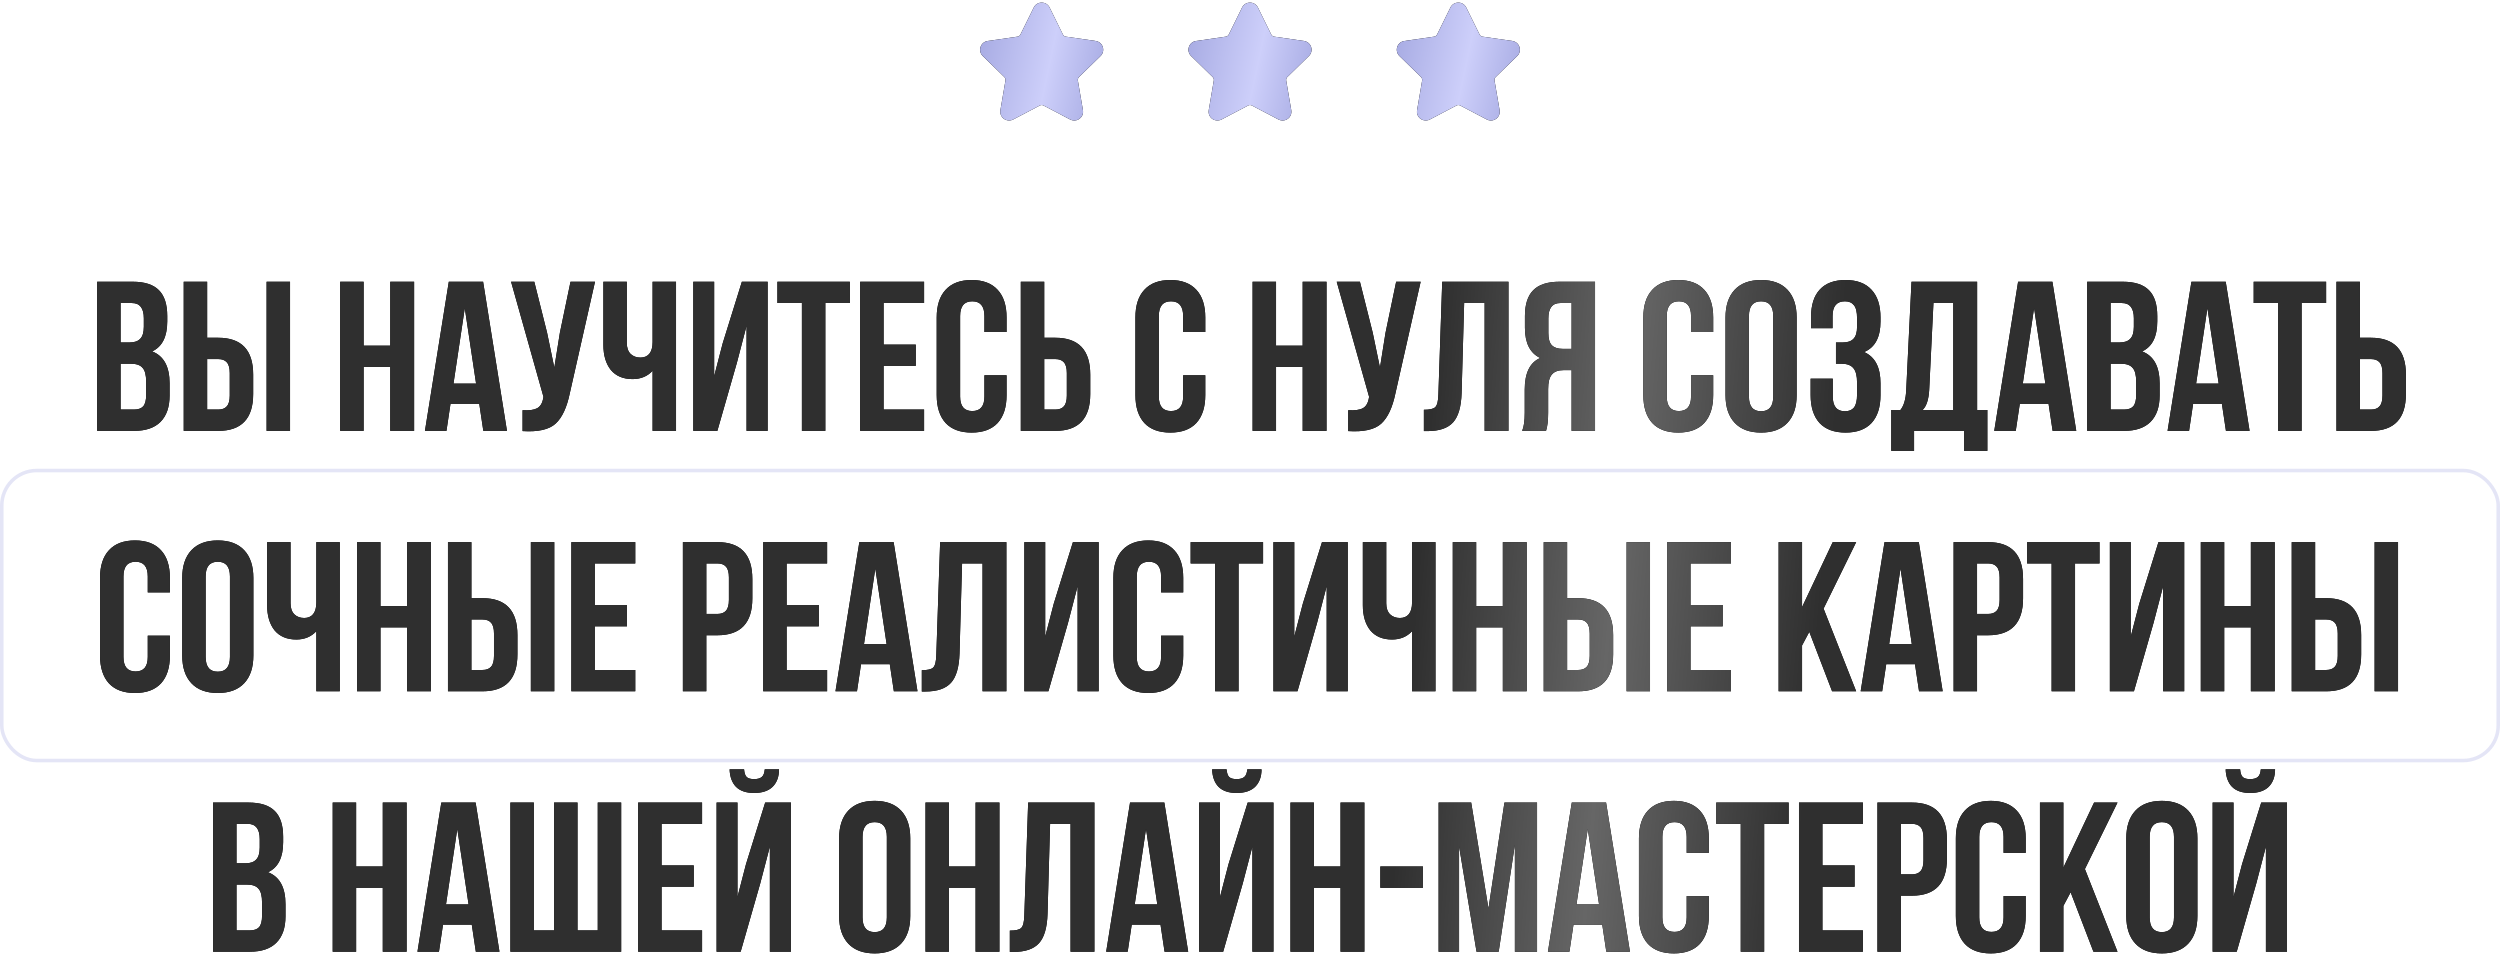 <?xml version="1.0" encoding="UTF-8"?> <svg xmlns="http://www.w3.org/2000/svg" width="2112" height="806" viewBox="0 0 2112 806" fill="none"> <path d="M111.957 238C122.157 238 129.597 240.4 134.277 245.2C138.957 249.88 141.297 257.14 141.297 266.98V271.48C141.297 284.44 137.037 292.9 128.517 296.86C138.357 300.7 143.277 309.7 143.277 323.86V334.12C143.277 343.84 140.697 351.28 135.537 356.44C130.497 361.48 123.057 364 113.217 364H82.077V238H111.957ZM110.697 307.3H101.877V346H113.217C116.697 346 119.277 345.1 120.957 343.3C122.637 341.38 123.477 338.14 123.477 333.58V322.6C123.477 316.84 122.457 312.88 120.417 310.72C118.497 308.44 115.257 307.3 110.697 307.3ZM111.417 256H101.877V289.3H109.617C113.577 289.3 116.517 288.28 118.437 286.24C120.477 284.2 121.497 280.78 121.497 275.98V268.96C121.497 260.32 118.137 256 111.417 256ZM184.362 364H155.202V238H175.002V285.34H184.362C204.042 285.34 213.882 295.72 213.882 316.48V332.86C213.882 353.62 204.042 364 184.362 364ZM175.002 346H184.362C187.602 346 190.002 345.1 191.562 343.3C193.242 341.5 194.082 338.44 194.082 334.12V315.22C194.082 310.9 193.242 307.84 191.562 306.04C190.002 304.24 187.602 303.34 184.362 303.34H175.002V346ZM245.022 364H225.222V238H245.022V364ZM307.189 310V364H287.389V238H307.189V292H329.689V238H349.849V364H329.689V310H307.189ZM408.126 238L428.286 364H408.306L404.886 341.14H380.586L377.166 364H358.986L379.146 238H408.126ZM392.646 260.32L383.106 324.04H402.186L392.646 260.32ZM502.667 238L481.427 331.96C478.907 344.2 474.887 352.84 469.367 357.88C463.847 362.92 454.547 365.02 441.467 364.18V346.54C446.867 346.9 450.947 346.36 453.707 344.92C456.467 343.48 458.207 340.6 458.927 336.28L459.107 335.2L431.747 238H451.367L462.167 281.02L468.287 310.54L472.967 281.2L481.967 238H502.667ZM551.303 238H571.103V364H551.303V313.24C546.983 317.92 541.343 320.26 534.383 320.26C526.463 320.26 520.343 317.68 516.023 312.52C511.823 307.24 509.723 300.16 509.723 291.28V238H529.523V289.66C529.523 293.74 530.603 296.86 532.763 299.02C534.923 301.06 537.683 302.08 541.043 302.08C544.283 302.08 546.803 301 548.603 298.84C550.403 296.56 551.303 293.32 551.303 289.12V238ZM622.59 306.22L606.03 364H585.69V238H603.33V317.74L610.53 290.02L626.73 238H648.51V364H630.69V275.26L622.59 306.22ZM656.747 256V238H717.947V256H697.247V364H677.447V256H656.747ZM746.467 256V291.1H773.647V309.1H746.467V346H780.667V364H726.667V238H780.667V256H746.467ZM831.636 317.02H850.356V333.76C850.356 343.96 847.836 351.82 842.796 357.34C837.756 362.74 830.436 365.44 820.836 365.44C811.236 365.44 803.916 362.74 798.876 357.34C793.836 351.82 791.316 343.96 791.316 333.76V268.24C791.316 258.04 793.836 250.24 798.876 244.84C803.916 239.32 811.236 236.56 820.836 236.56C830.436 236.56 837.756 239.32 842.796 244.84C847.836 250.24 850.356 258.04 850.356 268.24V280.48H831.636V266.98C831.636 258.7 828.216 254.56 821.376 254.56C814.536 254.56 811.116 258.7 811.116 266.98V335.02C811.116 343.18 814.536 347.26 821.376 347.26C828.216 347.26 831.636 343.18 831.636 335.02V317.02ZM891.53 364H862.37V238H882.17V285.34H891.53C911.21 285.34 921.05 295.72 921.05 316.48V332.86C921.05 353.62 911.21 364 891.53 364ZM882.17 346H891.53C894.77 346 897.17 345.1 898.73 343.3C900.41 341.5 901.25 338.44 901.25 334.12V315.22C901.25 310.9 900.41 307.84 898.73 306.04C897.17 304.24 894.77 303.34 891.53 303.34H882.17V346ZM999.507 317.02H1018.23V333.76C1018.23 343.96 1015.71 351.82 1010.67 357.34C1005.63 362.74 998.307 365.44 988.707 365.44C979.107 365.44 971.787 362.74 966.747 357.34C961.707 351.82 959.187 343.96 959.187 333.76V268.24C959.187 258.04 961.707 250.24 966.747 244.84C971.787 239.32 979.107 236.56 988.707 236.56C998.307 236.56 1005.63 239.32 1010.67 244.84C1015.71 250.24 1018.23 258.04 1018.23 268.24V280.48H999.507V266.98C999.507 258.7 996.087 254.56 989.247 254.56C982.407 254.56 978.987 258.7 978.987 266.98V335.02C978.987 343.18 982.407 347.26 989.247 347.26C996.087 347.26 999.507 343.18 999.507 335.02V317.02ZM1077.99 310V364H1058.19V238H1077.99V292H1100.49V238H1120.65V364H1100.49V310H1077.99ZM1200.17 238L1178.93 331.96C1176.41 344.2 1172.39 352.84 1166.87 357.88C1161.35 362.92 1152.05 365.02 1138.97 364.18V346.54C1144.37 346.9 1148.45 346.36 1151.21 344.92C1153.97 343.48 1155.71 340.6 1156.43 336.28L1156.61 335.2L1129.25 238H1148.87L1159.67 281.02L1165.79 310.54L1170.47 281.2L1179.47 238H1200.17ZM1202.9 364.18V346.18C1207.7 346.18 1210.88 345.46 1212.44 344.02C1214.12 342.46 1215.02 338.86 1215.14 333.22L1218.38 238H1274.36V364H1254.2V256H1236.92L1234.76 332.14C1234.4 343.66 1232 351.88 1227.56 356.8C1223.12 361.72 1215.92 364.18 1205.96 364.18H1202.9ZM1306.08 364H1285.92C1287.36 360.64 1288.08 355.54 1288.08 348.7V329.26C1288.08 315.1 1292.46 306.16 1301.22 302.44C1292.58 298.36 1288.26 289.84 1288.26 276.88V266.98C1288.26 257.14 1290.6 249.88 1295.28 245.2C1299.96 240.4 1307.4 238 1317.6 238H1347.48V364H1327.68V312.7H1320.84C1316.28 312.7 1312.98 313.96 1310.94 316.48C1308.9 318.88 1307.88 322.96 1307.88 328.72V348.52C1307.88 355.24 1307.28 360.4 1306.08 364ZM1327.68 256H1318.14C1311.42 256 1308.06 260.32 1308.06 268.96V281.38C1308.06 286.18 1309.02 289.6 1310.94 291.64C1312.98 293.68 1315.98 294.7 1319.94 294.7H1327.68V256ZM1428.59 317.02H1447.31V333.76C1447.31 343.96 1444.79 351.82 1439.75 357.34C1434.71 362.74 1427.39 365.44 1417.79 365.44C1408.19 365.44 1400.87 362.74 1395.83 357.34C1390.79 351.82 1388.27 343.96 1388.27 333.76V268.24C1388.27 258.04 1390.79 250.24 1395.83 244.84C1400.87 239.32 1408.19 236.56 1417.79 236.56C1427.39 236.56 1434.71 239.32 1439.75 244.84C1444.79 250.24 1447.31 258.04 1447.31 268.24V280.48H1428.59V266.98C1428.59 258.7 1425.17 254.56 1418.33 254.56C1411.49 254.56 1408.07 258.7 1408.07 266.98V335.02C1408.07 343.18 1411.49 347.26 1418.33 347.26C1425.17 347.26 1428.59 343.18 1428.59 335.02V317.02ZM1477.5 266.98V335.02C1477.5 343.3 1480.92 347.44 1487.76 347.44C1494.6 347.44 1498.02 343.3 1498.02 335.02V266.98C1498.02 258.7 1494.6 254.56 1487.76 254.56C1480.92 254.56 1477.5 258.7 1477.5 266.98ZM1457.7 333.76V268.24C1457.7 258.16 1460.28 250.36 1465.44 244.84C1470.6 239.32 1478.04 236.56 1487.76 236.56C1497.48 236.56 1504.92 239.32 1510.08 244.84C1515.24 250.36 1517.82 258.16 1517.82 268.24V333.76C1517.82 343.84 1515.24 351.64 1510.08 357.16C1504.92 362.68 1497.48 365.44 1487.76 365.44C1478.04 365.44 1470.6 362.68 1465.44 357.16C1460.28 351.64 1457.7 343.84 1457.7 333.76ZM1568.85 275.98V268.96C1568.85 263.56 1567.95 259.84 1566.15 257.8C1564.47 255.64 1561.95 254.56 1558.59 254.56C1551.63 254.56 1548.15 258.7 1548.15 266.98V277.24H1529.97V267.88C1529.97 257.68 1532.43 249.94 1537.35 244.66C1542.27 239.26 1549.53 236.56 1559.13 236.56C1568.73 236.56 1576.05 239.32 1581.09 244.84C1586.13 250.24 1588.65 258.04 1588.65 268.24V271.48C1588.65 284.92 1584.03 293.56 1574.79 297.4C1584.03 301.48 1588.65 310.3 1588.65 323.86V333.76C1588.65 343.96 1586.13 351.82 1581.09 357.34C1576.05 362.74 1568.73 365.44 1559.13 365.44C1549.53 365.44 1542.21 362.74 1537.17 357.34C1532.13 351.82 1529.61 343.96 1529.61 333.76V319.9H1548.33V335.02C1548.33 343.3 1551.75 347.44 1558.59 347.44C1561.95 347.44 1564.47 346.42 1566.15 344.38C1567.95 342.22 1568.85 338.5 1568.85 333.22V323.32C1568.85 317.56 1567.83 313.48 1565.79 311.08C1563.75 308.56 1560.45 307.3 1555.89 307.3H1551.03V289.3H1556.97C1560.93 289.3 1563.87 288.28 1565.79 286.24C1567.83 284.2 1568.85 280.78 1568.85 275.98ZM1678.92 380.92H1659.3V364H1617V380.92H1597.74V346.36H1605.48C1608.36 342.76 1609.98 337.3 1610.34 329.98L1614.84 238H1670.28V346.36H1678.92V380.92ZM1633.38 256L1629.78 329.62C1629.3 337.66 1627.44 343.24 1624.2 346.36H1650.12V256H1633.38ZM1733.87 238L1754.03 364H1734.05L1730.63 341.14H1706.33L1702.91 364H1684.73L1704.89 238H1733.87ZM1718.39 260.32L1708.85 324.04H1727.93L1718.39 260.32ZM1793.13 238C1803.33 238 1810.77 240.4 1815.45 245.2C1820.13 249.88 1822.47 257.14 1822.47 266.98V271.48C1822.47 284.44 1818.21 292.9 1809.69 296.86C1819.53 300.7 1824.45 309.7 1824.45 323.86V334.12C1824.45 343.84 1821.87 351.28 1816.71 356.44C1811.67 361.48 1804.23 364 1794.39 364H1763.25V238H1793.13ZM1791.87 307.3H1783.05V346H1794.39C1797.87 346 1800.45 345.1 1802.13 343.3C1803.81 341.38 1804.65 338.14 1804.65 333.58V322.6C1804.65 316.84 1803.63 312.88 1801.59 310.72C1799.67 308.44 1796.43 307.3 1791.87 307.3ZM1792.59 256H1783.05V289.3H1790.79C1794.75 289.3 1797.69 288.28 1799.61 286.24C1801.65 284.2 1802.67 280.78 1802.67 275.98V268.96C1802.67 260.32 1799.31 256 1792.59 256ZM1880.29 238L1900.45 364H1880.47L1877.05 341.14H1852.75L1849.33 364H1831.15L1851.31 238H1880.29ZM1864.81 260.32L1855.27 324.04H1874.35L1864.81 260.32ZM1903.91 256V238H1965.11V256H1944.41V364H1924.61V256H1903.91ZM2002.99 364H1973.83V238H1993.63V285.34H2002.99C2022.67 285.34 2032.51 295.72 2032.51 316.48V332.86C2032.51 353.62 2022.67 364 2002.99 364ZM1993.63 346H2002.99C2006.23 346 2008.63 345.1 2010.19 343.3C2011.87 341.5 2012.71 338.44 2012.71 334.12V315.22C2012.71 310.9 2011.87 307.84 2010.19 306.04C2008.63 304.24 2006.23 303.34 2002.99 303.34H1993.63V346ZM124.82 537.02H143.54V553.76C143.54 563.96 141.02 571.82 135.98 577.34C130.94 582.74 123.62 585.44 114.02 585.44C104.42 585.44 97.1 582.74 92.06 577.34C87.02 571.82 84.5 563.96 84.5 553.76V488.24C84.5 478.04 87.02 470.24 92.06 464.84C97.1 459.32 104.42 456.56 114.02 456.56C123.62 456.56 130.94 459.32 135.98 464.84C141.02 470.24 143.54 478.04 143.54 488.24V500.48H124.82V486.98C124.82 478.7 121.4 474.56 114.56 474.56C107.72 474.56 104.3 478.7 104.3 486.98V555.02C104.3 563.18 107.72 567.26 114.56 567.26C121.4 567.26 124.82 563.18 124.82 555.02V537.02ZM173.734 486.98V555.02C173.734 563.3 177.154 567.44 183.994 567.44C190.834 567.44 194.254 563.3 194.254 555.02V486.98C194.254 478.7 190.834 474.56 183.994 474.56C177.154 474.56 173.734 478.7 173.734 486.98ZM153.934 553.76V488.24C153.934 478.16 156.514 470.36 161.674 464.84C166.834 459.32 174.274 456.56 183.994 456.56C193.714 456.56 201.154 459.32 206.314 464.84C211.474 470.36 214.054 478.16 214.054 488.24V553.76C214.054 563.84 211.474 571.64 206.314 577.16C201.154 582.68 193.714 585.44 183.994 585.44C174.274 585.44 166.834 582.68 161.674 577.16C156.514 571.64 153.934 563.84 153.934 553.76ZM267.241 458H287.041V584H267.241V533.24C262.921 537.92 257.281 540.26 250.321 540.26C242.401 540.26 236.281 537.68 231.961 532.52C227.761 527.24 225.661 520.16 225.661 511.28V458H245.461V509.66C245.461 513.74 246.541 516.86 248.701 519.02C250.861 521.06 253.621 522.08 256.981 522.08C260.221 522.08 262.741 521 264.541 518.84C266.341 516.56 267.241 513.32 267.241 509.12V458ZM321.428 530V584H301.628V458H321.428V512H343.928V458H364.088V584H343.928V530H321.428ZM407.604 584H378.444V458H398.244V505.34H407.604C427.284 505.34 437.124 515.72 437.124 536.48V552.86C437.124 573.62 427.284 584 407.604 584ZM398.244 566H407.604C410.844 566 413.244 565.1 414.804 563.3C416.484 561.5 417.324 558.44 417.324 554.12V535.22C417.324 530.9 416.484 527.84 414.804 526.04C413.244 524.24 410.844 523.34 407.604 523.34H398.244V566ZM468.264 584H448.464V458H468.264V584ZM502.482 476V511.1H529.662V529.1H502.482V566H536.682V584H482.682V458H536.682V476H502.482ZM606.061 458C625.741 458 635.581 468.38 635.581 489.14V505.52C635.581 526.28 625.741 536.66 606.061 536.66H596.701V584H576.901V458H606.061ZM606.061 476H596.701V518.66H606.061C609.301 518.66 611.701 517.76 613.261 515.96C614.941 514.16 615.781 511.1 615.781 506.78V487.88C615.781 483.56 614.941 480.5 613.261 478.7C611.701 476.9 609.301 476 606.061 476ZM664.553 476V511.1H691.733V529.1H664.553V566H698.753V584H644.753V458H698.753V476H664.553ZM754.942 458L775.102 584H755.122L751.702 561.14H727.402L723.982 584H705.802L725.962 458H754.942ZM739.462 480.32L729.922 544.04H749.002L739.462 480.32ZM778.743 584.18V566.18C783.543 566.18 786.723 565.46 788.283 564.02C789.963 562.46 790.863 558.86 790.983 553.22L794.223 458H850.203V584H830.043V476H812.763L810.603 552.14C810.243 563.66 807.843 571.88 803.403 576.8C798.963 581.72 791.763 584.18 781.803 584.18H778.743ZM902.258 526.22L885.698 584H865.358V458H882.998V537.74L890.198 510.02L906.398 458H928.178V584H910.358V495.26L902.258 526.22ZM980.875 537.02H999.595V553.76C999.595 563.96 997.075 571.82 992.035 577.34C986.995 582.74 979.675 585.44 970.075 585.44C960.475 585.44 953.155 582.74 948.115 577.34C943.075 571.82 940.555 563.96 940.555 553.76V488.24C940.555 478.04 943.075 470.24 948.115 464.84C953.155 459.32 960.475 456.56 970.075 456.56C979.675 456.56 986.995 459.32 992.035 464.84C997.075 470.24 999.595 478.04 999.595 488.24V500.48H980.875V486.98C980.875 478.7 977.455 474.56 970.615 474.56C963.775 474.56 960.355 478.7 960.355 486.98V555.02C960.355 563.18 963.775 567.26 970.615 567.26C977.455 567.26 980.875 563.18 980.875 555.02V537.02ZM1005.85 476V458H1067.05V476H1046.35V584H1026.55V476H1005.85ZM1112.67 526.22L1096.11 584H1075.77V458H1093.41V537.74L1100.61 510.02L1116.81 458H1138.59V584H1120.77V495.26L1112.67 526.22ZM1192.9 458H1212.7V584H1192.9V533.24C1188.58 537.92 1182.94 540.26 1175.98 540.26C1168.06 540.26 1161.94 537.68 1157.62 532.52C1153.42 527.24 1151.32 520.16 1151.32 511.28V458H1171.12V509.66C1171.12 513.74 1172.2 516.86 1174.36 519.02C1176.52 521.06 1179.28 522.08 1182.64 522.08C1185.88 522.08 1188.4 521 1190.2 518.84C1192 516.56 1192.9 513.32 1192.9 509.12V458ZM1247.09 530V584H1227.29V458H1247.09V512H1269.59V458H1289.75V584H1269.59V530H1247.09ZM1333.27 584H1304.11V458H1323.91V505.34H1333.27C1352.95 505.34 1362.79 515.72 1362.79 536.48V552.86C1362.79 573.62 1352.95 584 1333.27 584ZM1323.91 566H1333.27C1336.51 566 1338.91 565.1 1340.47 563.3C1342.15 561.5 1342.99 558.44 1342.99 554.12V535.22C1342.99 530.9 1342.15 527.84 1340.47 526.04C1338.91 524.24 1336.51 523.34 1333.27 523.34H1323.91V566ZM1393.93 584H1374.13V458H1393.93V584ZM1428.15 476V511.1H1455.33V529.1H1428.15V566H1462.35V584H1408.35V458H1462.35V476H1428.15ZM1547.75 584L1528.49 533.78L1522.37 545.3V584H1502.57V458H1522.37V512.9L1548.29 458H1568.09L1540.55 514.16L1568.09 584H1547.75ZM1621.02 458L1641.18 584H1621.2L1617.78 561.14H1593.48L1590.06 584H1571.88L1592.04 458H1621.02ZM1605.54 480.32L1596 544.04H1615.08L1605.54 480.32ZM1679.56 458C1699.24 458 1709.08 468.38 1709.08 489.14V505.52C1709.08 526.28 1699.24 536.66 1679.56 536.66H1670.2V584H1650.4V458H1679.56ZM1679.56 476H1670.2V518.66H1679.56C1682.8 518.66 1685.2 517.76 1686.76 515.96C1688.44 514.16 1689.28 511.1 1689.28 506.78V487.88C1689.28 483.56 1688.44 480.5 1686.76 478.7C1685.2 476.9 1682.8 476 1679.56 476ZM1712.49 476V458H1773.69V476H1752.99V584H1733.19V476H1712.49ZM1819.31 526.22L1802.75 584H1782.41V458H1800.05V537.74L1807.25 510.02L1823.45 458H1845.23V584H1827.41V495.26L1819.31 526.22ZM1879.03 530V584H1859.23V458H1879.03V512H1901.53V458H1921.69V584H1901.53V530H1879.03ZM1965.2 584H1936.04V458H1955.84V505.34H1965.2C1984.88 505.34 1994.72 515.72 1994.72 536.48V552.86C1994.72 573.62 1984.88 584 1965.2 584ZM1955.84 566H1965.2C1968.44 566 1970.84 565.1 1972.4 563.3C1974.08 561.5 1974.92 558.44 1974.92 554.12V535.22C1974.92 530.9 1974.08 527.84 1972.4 526.04C1970.84 524.24 1968.44 523.34 1965.2 523.34H1955.84V566ZM2025.86 584H2006.06V458H2025.86V584ZM209.867 678C220.067 678 227.507 680.4 232.187 685.2C236.867 689.88 239.207 697.14 239.207 706.98V711.48C239.207 724.44 234.947 732.9 226.427 736.86C236.267 740.7 241.187 749.7 241.187 763.86V774.12C241.187 783.84 238.607 791.28 233.447 796.44C228.407 801.48 220.967 804 211.127 804H179.987V678H209.867ZM208.607 747.3H199.787V786H211.127C214.607 786 217.187 785.1 218.867 783.3C220.547 781.38 221.387 778.14 221.387 773.58V762.6C221.387 756.84 220.367 752.88 218.327 750.72C216.407 748.44 213.167 747.3 208.607 747.3ZM209.327 696H199.787V729.3H207.527C211.487 729.3 214.427 728.28 216.347 726.24C218.387 724.2 219.407 720.78 219.407 715.98V708.96C219.407 700.32 216.047 696 209.327 696ZM300.861 750V804H281.061V678H300.861V732H323.361V678H343.521V804H323.361V750H300.861ZM401.798 678L421.958 804H401.978L398.558 781.14H374.258L370.838 804H352.658L372.818 678H401.798ZM386.318 700.32L376.778 764.04H395.858L386.318 700.32ZM524.779 804H431.179V678H450.979V786H468.079V678H487.879V786H504.979V678H524.779V804ZM558.908 696V731.1H586.088V749.1H558.908V786H593.108V804H539.108V678H593.108V696H558.908ZM625.718 804L642.278 746.22L650.378 715.26V804H668.198V678H646.418L630.218 730.02L623.018 757.74V678H605.378V804H625.718ZM646.058 649.92H658.118C658.118 656.16 656.318 661.08 652.718 664.68C649.118 668.16 643.898 669.9 637.058 669.9C630.338 669.9 625.238 668.16 621.758 664.68C618.398 661.2 616.598 656.28 616.358 649.92H628.598C628.838 653.16 629.618 655.38 630.938 656.58C632.258 657.66 634.298 658.2 637.058 658.2C639.938 658.2 642.098 657.6 643.538 656.4C644.978 655.2 645.818 653.04 646.058 649.92ZM728.675 706.98V775.02C728.675 783.3 732.095 787.44 738.935 787.44C745.775 787.44 749.195 783.3 749.195 775.02V706.98C749.195 698.7 745.775 694.56 738.935 694.56C732.095 694.56 728.675 698.7 728.675 706.98ZM708.875 773.76V708.24C708.875 698.16 711.455 690.36 716.615 684.84C721.775 679.32 729.215 676.56 738.935 676.56C748.655 676.56 756.095 679.32 761.255 684.84C766.415 690.36 768.995 698.16 768.995 708.24V773.76C768.995 783.84 766.415 791.64 761.255 797.16C756.095 802.68 748.655 805.44 738.935 805.44C729.215 805.44 721.775 802.68 716.615 797.16C711.455 791.64 708.875 783.84 708.875 773.76ZM801.662 750V804H781.862V678H801.662V732H824.162V678H844.322V804H824.162V750H801.662ZM853.099 804.18V786.18C857.899 786.18 861.079 785.46 862.639 784.02C864.319 782.46 865.219 778.86 865.339 773.22L868.579 678H924.559V804H904.399V696H887.119L884.959 772.14C884.599 783.66 882.199 791.88 877.759 796.8C873.319 801.72 866.119 804.18 856.159 804.18H853.099ZM983.634 678L1003.79 804H983.814L980.394 781.14H956.094L952.674 804H934.494L954.654 678H983.634ZM968.154 700.32L958.614 764.04H977.694L968.154 700.32ZM1033.35 804L1049.91 746.22L1058.01 715.26V804H1075.83V678H1054.05L1037.85 730.02L1030.65 757.74V678H1013.01V804H1033.35ZM1053.69 649.92H1065.75C1065.75 656.16 1063.95 661.08 1060.35 664.68C1056.75 668.16 1051.53 669.9 1044.69 669.9C1037.97 669.9 1032.87 668.16 1029.39 664.68C1026.03 661.2 1024.23 656.28 1023.99 649.92H1036.23C1036.47 653.16 1037.25 655.38 1038.57 656.58C1039.89 657.66 1041.93 658.2 1044.69 658.2C1047.57 658.2 1049.73 657.6 1051.17 656.4C1052.61 655.2 1053.45 653.04 1053.69 649.92ZM1109.98 750V804H1090.18V678H1109.98V732H1132.48V678H1152.64V804H1132.48V750H1109.98ZM1166.1 750V732H1202.1V750H1166.1ZM1242.87 678L1257.45 767.46L1270.95 678H1298.49V804H1279.77V713.64L1266.09 804H1247.37L1232.61 714.9V804H1215.33V678H1242.87ZM1356.82 678L1376.98 804H1357L1353.58 781.14H1329.28L1325.86 804H1307.68L1327.84 678H1356.82ZM1341.34 700.32L1331.8 764.04H1350.88L1341.34 700.32ZM1424.9 757.02H1443.62V773.76C1443.62 783.96 1441.1 791.82 1436.06 797.34C1431.02 802.74 1423.7 805.44 1414.1 805.44C1404.5 805.44 1397.18 802.74 1392.14 797.34C1387.1 791.82 1384.58 783.96 1384.58 773.76V708.24C1384.58 698.04 1387.1 690.24 1392.14 684.84C1397.18 679.32 1404.5 676.56 1414.1 676.56C1423.7 676.56 1431.02 679.32 1436.06 684.84C1441.1 690.24 1443.62 698.04 1443.62 708.24V720.48H1424.9V706.98C1424.9 698.7 1421.48 694.56 1414.64 694.56C1407.8 694.56 1404.38 698.7 1404.38 706.98V775.02C1404.38 783.18 1407.8 787.26 1414.64 787.26C1421.48 787.26 1424.9 783.18 1424.9 775.02V757.02ZM1449.87 696V678H1511.07V696H1490.37V804H1470.57V696H1449.87ZM1539.59 696V731.1H1566.77V749.1H1539.59V786H1573.79V804H1519.79V678H1573.79V696H1539.59ZM1615.22 678C1634.9 678 1644.74 688.38 1644.74 709.14V725.52C1644.74 746.28 1634.9 756.66 1615.22 756.66H1605.86V804H1586.06V678H1615.22ZM1615.22 696H1605.86V738.66H1615.22C1618.46 738.66 1620.86 737.76 1622.42 735.96C1624.1 734.16 1624.94 731.1 1624.94 726.78V707.88C1624.94 703.56 1624.1 700.5 1622.42 698.7C1620.86 696.9 1618.46 696 1615.22 696ZM1692.61 757.02H1711.33V773.76C1711.33 783.96 1708.81 791.82 1703.77 797.34C1698.73 802.74 1691.41 805.44 1681.81 805.44C1672.21 805.44 1664.89 802.74 1659.85 797.34C1654.81 791.82 1652.29 783.96 1652.29 773.76V708.24C1652.29 698.04 1654.81 690.24 1659.85 684.84C1664.89 679.32 1672.21 676.56 1681.81 676.56C1691.41 676.56 1698.73 679.32 1703.77 684.84C1708.81 690.24 1711.33 698.04 1711.33 708.24V720.48H1692.61V706.98C1692.61 698.7 1689.19 694.56 1682.35 694.56C1675.51 694.56 1672.09 698.7 1672.09 706.98V775.02C1672.09 783.18 1675.51 787.26 1682.35 787.26C1689.19 787.26 1692.61 783.18 1692.61 775.02V757.02ZM1768.53 804L1749.27 753.78L1743.15 765.3V804H1723.35V678H1743.15V732.9L1769.07 678H1788.87L1761.33 734.16L1788.87 804H1768.53ZM1816.06 706.98V775.02C1816.06 783.3 1819.48 787.44 1826.32 787.44C1833.16 787.44 1836.58 783.3 1836.58 775.02V706.98C1836.58 698.7 1833.16 694.56 1826.32 694.56C1819.48 694.56 1816.06 698.7 1816.06 706.98ZM1796.26 773.76V708.24C1796.26 698.16 1798.84 690.36 1804 684.84C1809.16 679.32 1816.6 676.56 1826.32 676.56C1836.04 676.56 1843.48 679.32 1848.64 684.84C1853.8 690.36 1856.38 698.16 1856.38 708.24V773.76C1856.38 783.84 1853.8 791.64 1848.64 797.16C1843.48 802.68 1836.04 805.44 1826.32 805.44C1816.6 805.44 1809.16 802.68 1804 797.16C1798.84 791.64 1796.26 783.84 1796.26 773.76ZM1889.58 804L1906.14 746.22L1914.24 715.26V804H1932.06V678H1910.28L1894.08 730.02L1886.88 757.74V678H1869.24V804H1889.58ZM1909.92 649.92H1921.98C1921.98 656.16 1920.18 661.08 1916.58 664.68C1912.98 668.16 1907.76 669.9 1900.92 669.9C1894.2 669.9 1889.1 668.16 1885.62 664.68C1882.26 661.2 1880.46 656.28 1880.22 649.92H1892.46C1892.7 653.16 1893.48 655.38 1894.8 656.58C1896.12 657.66 1898.16 658.2 1900.92 658.2C1903.8 658.2 1905.96 657.6 1907.4 656.4C1908.84 655.2 1909.68 653.04 1909.92 649.92Z" fill="black"></path> <path d="M111.957 238C122.157 238 129.597 240.4 134.277 245.2C138.957 249.88 141.297 257.14 141.297 266.98V271.48C141.297 284.44 137.037 292.9 128.517 296.86C138.357 300.7 143.277 309.7 143.277 323.86V334.12C143.277 343.84 140.697 351.28 135.537 356.44C130.497 361.48 123.057 364 113.217 364H82.077V238H111.957ZM110.697 307.3H101.877V346H113.217C116.697 346 119.277 345.1 120.957 343.3C122.637 341.38 123.477 338.14 123.477 333.58V322.6C123.477 316.84 122.457 312.88 120.417 310.72C118.497 308.44 115.257 307.3 110.697 307.3ZM111.417 256H101.877V289.3H109.617C113.577 289.3 116.517 288.28 118.437 286.24C120.477 284.2 121.497 280.78 121.497 275.98V268.96C121.497 260.32 118.137 256 111.417 256ZM184.362 364H155.202V238H175.002V285.34H184.362C204.042 285.34 213.882 295.72 213.882 316.48V332.86C213.882 353.62 204.042 364 184.362 364ZM175.002 346H184.362C187.602 346 190.002 345.1 191.562 343.3C193.242 341.5 194.082 338.44 194.082 334.12V315.22C194.082 310.9 193.242 307.84 191.562 306.04C190.002 304.24 187.602 303.34 184.362 303.34H175.002V346ZM245.022 364H225.222V238H245.022V364ZM307.189 310V364H287.389V238H307.189V292H329.689V238H349.849V364H329.689V310H307.189ZM408.126 238L428.286 364H408.306L404.886 341.14H380.586L377.166 364H358.986L379.146 238H408.126ZM392.646 260.32L383.106 324.04H402.186L392.646 260.32ZM502.667 238L481.427 331.96C478.907 344.2 474.887 352.84 469.367 357.88C463.847 362.92 454.547 365.02 441.467 364.18V346.54C446.867 346.9 450.947 346.36 453.707 344.92C456.467 343.48 458.207 340.6 458.927 336.28L459.107 335.2L431.747 238H451.367L462.167 281.02L468.287 310.54L472.967 281.2L481.967 238H502.667ZM551.303 238H571.103V364H551.303V313.24C546.983 317.92 541.343 320.26 534.383 320.26C526.463 320.26 520.343 317.68 516.023 312.52C511.823 307.24 509.723 300.16 509.723 291.28V238H529.523V289.66C529.523 293.74 530.603 296.86 532.763 299.02C534.923 301.06 537.683 302.08 541.043 302.08C544.283 302.08 546.803 301 548.603 298.84C550.403 296.56 551.303 293.32 551.303 289.12V238ZM622.59 306.22L606.03 364H585.69V238H603.33V317.74L610.53 290.02L626.73 238H648.51V364H630.69V275.26L622.59 306.22ZM656.747 256V238H717.947V256H697.247V364H677.447V256H656.747ZM746.467 256V291.1H773.647V309.1H746.467V346H780.667V364H726.667V238H780.667V256H746.467ZM831.636 317.02H850.356V333.76C850.356 343.96 847.836 351.82 842.796 357.34C837.756 362.74 830.436 365.44 820.836 365.44C811.236 365.44 803.916 362.74 798.876 357.34C793.836 351.82 791.316 343.96 791.316 333.76V268.24C791.316 258.04 793.836 250.24 798.876 244.84C803.916 239.32 811.236 236.56 820.836 236.56C830.436 236.56 837.756 239.32 842.796 244.84C847.836 250.24 850.356 258.04 850.356 268.24V280.48H831.636V266.98C831.636 258.7 828.216 254.56 821.376 254.56C814.536 254.56 811.116 258.7 811.116 266.98V335.02C811.116 343.18 814.536 347.26 821.376 347.26C828.216 347.26 831.636 343.18 831.636 335.02V317.02ZM891.53 364H862.37V238H882.17V285.34H891.53C911.21 285.34 921.05 295.72 921.05 316.48V332.86C921.05 353.62 911.21 364 891.53 364ZM882.17 346H891.53C894.77 346 897.17 345.1 898.73 343.3C900.41 341.5 901.25 338.44 901.25 334.12V315.22C901.25 310.9 900.41 307.84 898.73 306.04C897.17 304.24 894.77 303.34 891.53 303.34H882.17V346ZM999.507 317.02H1018.23V333.76C1018.23 343.96 1015.71 351.82 1010.67 357.34C1005.63 362.74 998.307 365.44 988.707 365.44C979.107 365.44 971.787 362.74 966.747 357.34C961.707 351.82 959.187 343.96 959.187 333.76V268.24C959.187 258.04 961.707 250.24 966.747 244.84C971.787 239.32 979.107 236.56 988.707 236.56C998.307 236.56 1005.63 239.32 1010.67 244.84C1015.71 250.24 1018.23 258.04 1018.23 268.24V280.48H999.507V266.98C999.507 258.7 996.087 254.56 989.247 254.56C982.407 254.56 978.987 258.7 978.987 266.98V335.02C978.987 343.18 982.407 347.26 989.247 347.26C996.087 347.26 999.507 343.18 999.507 335.02V317.02ZM1077.99 310V364H1058.19V238H1077.99V292H1100.49V238H1120.65V364H1100.49V310H1077.99ZM1200.17 238L1178.93 331.96C1176.41 344.2 1172.39 352.84 1166.87 357.88C1161.35 362.92 1152.05 365.02 1138.97 364.18V346.54C1144.37 346.9 1148.45 346.36 1151.21 344.92C1153.97 343.48 1155.71 340.6 1156.43 336.28L1156.61 335.2L1129.25 238H1148.87L1159.67 281.02L1165.79 310.54L1170.47 281.2L1179.47 238H1200.17ZM1202.9 364.18V346.18C1207.7 346.18 1210.88 345.46 1212.44 344.02C1214.12 342.46 1215.02 338.86 1215.14 333.22L1218.38 238H1274.36V364H1254.2V256H1236.92L1234.76 332.14C1234.4 343.66 1232 351.88 1227.56 356.8C1223.12 361.72 1215.92 364.18 1205.96 364.18H1202.9ZM1306.08 364H1285.92C1287.36 360.64 1288.08 355.54 1288.08 348.7V329.26C1288.08 315.1 1292.46 306.16 1301.22 302.44C1292.58 298.36 1288.26 289.84 1288.26 276.88V266.98C1288.26 257.14 1290.6 249.88 1295.28 245.2C1299.96 240.4 1307.4 238 1317.6 238H1347.48V364H1327.68V312.7H1320.84C1316.28 312.7 1312.98 313.96 1310.94 316.48C1308.9 318.88 1307.88 322.96 1307.88 328.72V348.52C1307.88 355.24 1307.28 360.4 1306.08 364ZM1327.68 256H1318.14C1311.42 256 1308.06 260.32 1308.06 268.96V281.38C1308.06 286.18 1309.02 289.6 1310.94 291.64C1312.98 293.68 1315.98 294.7 1319.94 294.7H1327.68V256ZM1428.59 317.02H1447.31V333.76C1447.31 343.96 1444.79 351.82 1439.75 357.34C1434.71 362.74 1427.39 365.44 1417.79 365.44C1408.19 365.44 1400.87 362.74 1395.83 357.34C1390.79 351.82 1388.27 343.96 1388.27 333.76V268.24C1388.27 258.04 1390.79 250.24 1395.83 244.84C1400.87 239.32 1408.19 236.56 1417.79 236.56C1427.39 236.56 1434.71 239.32 1439.75 244.84C1444.79 250.24 1447.31 258.04 1447.31 268.24V280.48H1428.59V266.98C1428.59 258.7 1425.17 254.56 1418.33 254.56C1411.49 254.56 1408.07 258.7 1408.07 266.98V335.02C1408.07 343.18 1411.49 347.26 1418.33 347.26C1425.17 347.26 1428.59 343.18 1428.59 335.02V317.02ZM1477.5 266.98V335.02C1477.5 343.3 1480.92 347.44 1487.76 347.44C1494.6 347.44 1498.02 343.3 1498.02 335.02V266.98C1498.02 258.7 1494.6 254.56 1487.76 254.56C1480.92 254.56 1477.5 258.7 1477.5 266.98ZM1457.7 333.76V268.24C1457.7 258.16 1460.28 250.36 1465.44 244.84C1470.6 239.32 1478.04 236.56 1487.76 236.56C1497.48 236.56 1504.92 239.32 1510.08 244.84C1515.24 250.36 1517.82 258.16 1517.82 268.24V333.76C1517.82 343.84 1515.24 351.64 1510.08 357.16C1504.92 362.68 1497.48 365.44 1487.76 365.44C1478.04 365.44 1470.6 362.68 1465.44 357.16C1460.28 351.64 1457.7 343.84 1457.7 333.76ZM1568.85 275.98V268.96C1568.85 263.56 1567.95 259.84 1566.15 257.8C1564.47 255.64 1561.95 254.56 1558.59 254.56C1551.63 254.56 1548.15 258.7 1548.15 266.98V277.24H1529.97V267.88C1529.97 257.68 1532.43 249.94 1537.35 244.66C1542.27 239.26 1549.53 236.56 1559.13 236.56C1568.73 236.56 1576.05 239.32 1581.09 244.84C1586.13 250.24 1588.65 258.04 1588.65 268.24V271.48C1588.65 284.92 1584.03 293.56 1574.79 297.4C1584.03 301.48 1588.65 310.3 1588.65 323.86V333.76C1588.65 343.96 1586.13 351.82 1581.09 357.34C1576.05 362.74 1568.73 365.44 1559.13 365.44C1549.53 365.44 1542.21 362.74 1537.17 357.34C1532.13 351.82 1529.61 343.96 1529.61 333.76V319.9H1548.33V335.02C1548.33 343.3 1551.75 347.44 1558.59 347.44C1561.95 347.44 1564.47 346.42 1566.15 344.38C1567.95 342.22 1568.85 338.5 1568.85 333.22V323.32C1568.85 317.56 1567.83 313.48 1565.79 311.08C1563.75 308.56 1560.45 307.3 1555.89 307.3H1551.03V289.3H1556.97C1560.93 289.3 1563.87 288.28 1565.79 286.24C1567.83 284.2 1568.85 280.78 1568.85 275.98ZM1678.92 380.92H1659.3V364H1617V380.92H1597.74V346.36H1605.48C1608.36 342.76 1609.98 337.3 1610.34 329.98L1614.84 238H1670.28V346.36H1678.92V380.92ZM1633.38 256L1629.78 329.62C1629.3 337.66 1627.44 343.24 1624.2 346.36H1650.12V256H1633.38ZM1733.87 238L1754.03 364H1734.05L1730.63 341.14H1706.33L1702.91 364H1684.73L1704.89 238H1733.87ZM1718.39 260.32L1708.85 324.04H1727.93L1718.39 260.32ZM1793.13 238C1803.33 238 1810.77 240.4 1815.45 245.2C1820.13 249.88 1822.47 257.14 1822.47 266.98V271.48C1822.47 284.44 1818.21 292.9 1809.69 296.86C1819.53 300.7 1824.45 309.7 1824.45 323.86V334.12C1824.45 343.84 1821.87 351.28 1816.71 356.44C1811.67 361.48 1804.23 364 1794.39 364H1763.25V238H1793.13ZM1791.87 307.3H1783.05V346H1794.39C1797.87 346 1800.45 345.1 1802.13 343.3C1803.81 341.38 1804.65 338.14 1804.65 333.58V322.6C1804.65 316.84 1803.63 312.88 1801.59 310.72C1799.67 308.44 1796.43 307.3 1791.87 307.3ZM1792.59 256H1783.05V289.3H1790.79C1794.75 289.3 1797.69 288.28 1799.61 286.24C1801.65 284.2 1802.67 280.78 1802.67 275.98V268.96C1802.67 260.32 1799.31 256 1792.59 256ZM1880.29 238L1900.45 364H1880.47L1877.05 341.14H1852.75L1849.33 364H1831.15L1851.31 238H1880.29ZM1864.81 260.32L1855.27 324.04H1874.35L1864.81 260.32ZM1903.91 256V238H1965.11V256H1944.41V364H1924.61V256H1903.91ZM2002.99 364H1973.83V238H1993.63V285.34H2002.99C2022.67 285.34 2032.51 295.72 2032.51 316.48V332.86C2032.51 353.62 2022.67 364 2002.99 364ZM1993.63 346H2002.99C2006.23 346 2008.63 345.1 2010.19 343.3C2011.87 341.5 2012.71 338.44 2012.71 334.12V315.22C2012.71 310.9 2011.87 307.84 2010.19 306.04C2008.63 304.24 2006.23 303.34 2002.99 303.34H1993.63V346ZM124.82 537.02H143.54V553.76C143.54 563.96 141.02 571.82 135.98 577.34C130.94 582.74 123.62 585.44 114.02 585.44C104.42 585.44 97.1 582.74 92.06 577.34C87.02 571.82 84.5 563.96 84.5 553.76V488.24C84.5 478.04 87.02 470.24 92.06 464.84C97.1 459.32 104.42 456.56 114.02 456.56C123.62 456.56 130.94 459.32 135.98 464.84C141.02 470.24 143.54 478.04 143.54 488.24V500.48H124.82V486.98C124.82 478.7 121.4 474.56 114.56 474.56C107.72 474.56 104.3 478.7 104.3 486.98V555.02C104.3 563.18 107.72 567.26 114.56 567.26C121.4 567.26 124.82 563.18 124.82 555.02V537.02ZM173.734 486.98V555.02C173.734 563.3 177.154 567.44 183.994 567.44C190.834 567.44 194.254 563.3 194.254 555.02V486.98C194.254 478.7 190.834 474.56 183.994 474.56C177.154 474.56 173.734 478.7 173.734 486.98ZM153.934 553.76V488.24C153.934 478.16 156.514 470.36 161.674 464.84C166.834 459.32 174.274 456.56 183.994 456.56C193.714 456.56 201.154 459.32 206.314 464.84C211.474 470.36 214.054 478.16 214.054 488.24V553.76C214.054 563.84 211.474 571.64 206.314 577.16C201.154 582.68 193.714 585.44 183.994 585.44C174.274 585.44 166.834 582.68 161.674 577.16C156.514 571.64 153.934 563.84 153.934 553.76ZM267.241 458H287.041V584H267.241V533.24C262.921 537.92 257.281 540.26 250.321 540.26C242.401 540.26 236.281 537.68 231.961 532.52C227.761 527.24 225.661 520.16 225.661 511.28V458H245.461V509.66C245.461 513.74 246.541 516.86 248.701 519.02C250.861 521.06 253.621 522.08 256.981 522.08C260.221 522.08 262.741 521 264.541 518.84C266.341 516.56 267.241 513.32 267.241 509.12V458ZM321.428 530V584H301.628V458H321.428V512H343.928V458H364.088V584H343.928V530H321.428ZM407.604 584H378.444V458H398.244V505.34H407.604C427.284 505.34 437.124 515.72 437.124 536.48V552.86C437.124 573.62 427.284 584 407.604 584ZM398.244 566H407.604C410.844 566 413.244 565.1 414.804 563.3C416.484 561.5 417.324 558.44 417.324 554.12V535.22C417.324 530.9 416.484 527.84 414.804 526.04C413.244 524.24 410.844 523.34 407.604 523.34H398.244V566ZM468.264 584H448.464V458H468.264V584ZM502.482 476V511.1H529.662V529.1H502.482V566H536.682V584H482.682V458H536.682V476H502.482ZM606.061 458C625.741 458 635.581 468.38 635.581 489.14V505.52C635.581 526.28 625.741 536.66 606.061 536.66H596.701V584H576.901V458H606.061ZM606.061 476H596.701V518.66H606.061C609.301 518.66 611.701 517.76 613.261 515.96C614.941 514.16 615.781 511.1 615.781 506.78V487.88C615.781 483.56 614.941 480.5 613.261 478.7C611.701 476.9 609.301 476 606.061 476ZM664.553 476V511.1H691.733V529.1H664.553V566H698.753V584H644.753V458H698.753V476H664.553ZM754.942 458L775.102 584H755.122L751.702 561.14H727.402L723.982 584H705.802L725.962 458H754.942ZM739.462 480.32L729.922 544.04H749.002L739.462 480.32ZM778.743 584.18V566.18C783.543 566.18 786.723 565.46 788.283 564.02C789.963 562.46 790.863 558.86 790.983 553.22L794.223 458H850.203V584H830.043V476H812.763L810.603 552.14C810.243 563.66 807.843 571.88 803.403 576.8C798.963 581.72 791.763 584.18 781.803 584.18H778.743ZM902.258 526.22L885.698 584H865.358V458H882.998V537.74L890.198 510.02L906.398 458H928.178V584H910.358V495.26L902.258 526.22ZM980.875 537.02H999.595V553.76C999.595 563.96 997.075 571.82 992.035 577.34C986.995 582.74 979.675 585.44 970.075 585.44C960.475 585.44 953.155 582.74 948.115 577.34C943.075 571.82 940.555 563.96 940.555 553.76V488.24C940.555 478.04 943.075 470.24 948.115 464.84C953.155 459.32 960.475 456.56 970.075 456.56C979.675 456.56 986.995 459.32 992.035 464.84C997.075 470.24 999.595 478.04 999.595 488.24V500.48H980.875V486.98C980.875 478.7 977.455 474.56 970.615 474.56C963.775 474.56 960.355 478.7 960.355 486.98V555.02C960.355 563.18 963.775 567.26 970.615 567.26C977.455 567.26 980.875 563.18 980.875 555.02V537.02ZM1005.85 476V458H1067.05V476H1046.35V584H1026.55V476H1005.85ZM1112.67 526.22L1096.11 584H1075.77V458H1093.41V537.74L1100.61 510.02L1116.81 458H1138.59V584H1120.77V495.26L1112.67 526.22ZM1192.9 458H1212.7V584H1192.9V533.24C1188.58 537.92 1182.94 540.26 1175.98 540.26C1168.06 540.26 1161.94 537.68 1157.62 532.52C1153.42 527.24 1151.32 520.16 1151.32 511.28V458H1171.12V509.66C1171.12 513.74 1172.2 516.86 1174.36 519.02C1176.52 521.06 1179.28 522.08 1182.64 522.08C1185.88 522.08 1188.4 521 1190.2 518.84C1192 516.56 1192.9 513.32 1192.9 509.12V458ZM1247.09 530V584H1227.29V458H1247.09V512H1269.59V458H1289.75V584H1269.59V530H1247.09ZM1333.27 584H1304.11V458H1323.91V505.34H1333.27C1352.95 505.34 1362.79 515.72 1362.79 536.48V552.86C1362.79 573.62 1352.95 584 1333.27 584ZM1323.91 566H1333.27C1336.51 566 1338.91 565.1 1340.47 563.3C1342.15 561.5 1342.99 558.44 1342.99 554.12V535.22C1342.99 530.9 1342.15 527.84 1340.47 526.04C1338.91 524.24 1336.51 523.34 1333.27 523.34H1323.91V566ZM1393.93 584H1374.13V458H1393.93V584ZM1428.15 476V511.1H1455.33V529.1H1428.15V566H1462.35V584H1408.35V458H1462.35V476H1428.15ZM1547.75 584L1528.49 533.78L1522.37 545.3V584H1502.57V458H1522.37V512.9L1548.29 458H1568.09L1540.55 514.16L1568.09 584H1547.75ZM1621.02 458L1641.18 584H1621.2L1617.78 561.14H1593.48L1590.06 584H1571.88L1592.04 458H1621.02ZM1605.54 480.32L1596 544.04H1615.08L1605.54 480.32ZM1679.56 458C1699.24 458 1709.08 468.38 1709.08 489.14V505.52C1709.08 526.28 1699.24 536.66 1679.56 536.66H1670.2V584H1650.4V458H1679.56ZM1679.56 476H1670.2V518.66H1679.56C1682.8 518.66 1685.2 517.76 1686.76 515.96C1688.44 514.16 1689.28 511.1 1689.28 506.78V487.88C1689.28 483.56 1688.44 480.5 1686.76 478.7C1685.2 476.9 1682.8 476 1679.56 476ZM1712.49 476V458H1773.69V476H1752.99V584H1733.19V476H1712.49ZM1819.31 526.22L1802.75 584H1782.41V458H1800.05V537.74L1807.25 510.02L1823.45 458H1845.23V584H1827.41V495.26L1819.31 526.22ZM1879.03 530V584H1859.23V458H1879.03V512H1901.53V458H1921.69V584H1901.53V530H1879.03ZM1965.2 584H1936.04V458H1955.84V505.34H1965.2C1984.88 505.34 1994.72 515.72 1994.72 536.48V552.86C1994.72 573.62 1984.88 584 1965.2 584ZM1955.84 566H1965.2C1968.44 566 1970.84 565.1 1972.4 563.3C1974.08 561.5 1974.92 558.44 1974.92 554.12V535.22C1974.92 530.9 1974.08 527.84 1972.4 526.04C1970.84 524.24 1968.44 523.34 1965.2 523.34H1955.84V566ZM2025.86 584H2006.06V458H2025.86V584ZM209.867 678C220.067 678 227.507 680.4 232.187 685.2C236.867 689.88 239.207 697.14 239.207 706.98V711.48C239.207 724.44 234.947 732.9 226.427 736.86C236.267 740.7 241.187 749.7 241.187 763.86V774.12C241.187 783.84 238.607 791.28 233.447 796.44C228.407 801.48 220.967 804 211.127 804H179.987V678H209.867ZM208.607 747.3H199.787V786H211.127C214.607 786 217.187 785.1 218.867 783.3C220.547 781.38 221.387 778.14 221.387 773.58V762.6C221.387 756.84 220.367 752.88 218.327 750.72C216.407 748.44 213.167 747.3 208.607 747.3ZM209.327 696H199.787V729.3H207.527C211.487 729.3 214.427 728.28 216.347 726.24C218.387 724.2 219.407 720.78 219.407 715.98V708.96C219.407 700.32 216.047 696 209.327 696ZM300.861 750V804H281.061V678H300.861V732H323.361V678H343.521V804H323.361V750H300.861ZM401.798 678L421.958 804H401.978L398.558 781.14H374.258L370.838 804H352.658L372.818 678H401.798ZM386.318 700.32L376.778 764.04H395.858L386.318 700.32ZM524.779 804H431.179V678H450.979V786H468.079V678H487.879V786H504.979V678H524.779V804ZM558.908 696V731.1H586.088V749.1H558.908V786H593.108V804H539.108V678H593.108V696H558.908ZM625.718 804L642.278 746.22L650.378 715.26V804H668.198V678H646.418L630.218 730.02L623.018 757.74V678H605.378V804H625.718ZM646.058 649.92H658.118C658.118 656.16 656.318 661.08 652.718 664.68C649.118 668.16 643.898 669.9 637.058 669.9C630.338 669.9 625.238 668.16 621.758 664.68C618.398 661.2 616.598 656.28 616.358 649.92H628.598C628.838 653.16 629.618 655.38 630.938 656.58C632.258 657.66 634.298 658.2 637.058 658.2C639.938 658.2 642.098 657.6 643.538 656.4C644.978 655.2 645.818 653.04 646.058 649.92ZM728.675 706.98V775.02C728.675 783.3 732.095 787.44 738.935 787.44C745.775 787.44 749.195 783.3 749.195 775.02V706.98C749.195 698.7 745.775 694.56 738.935 694.56C732.095 694.56 728.675 698.7 728.675 706.98ZM708.875 773.76V708.24C708.875 698.16 711.455 690.36 716.615 684.84C721.775 679.32 729.215 676.56 738.935 676.56C748.655 676.56 756.095 679.32 761.255 684.84C766.415 690.36 768.995 698.16 768.995 708.24V773.76C768.995 783.84 766.415 791.64 761.255 797.16C756.095 802.68 748.655 805.44 738.935 805.44C729.215 805.44 721.775 802.68 716.615 797.16C711.455 791.64 708.875 783.84 708.875 773.76ZM801.662 750V804H781.862V678H801.662V732H824.162V678H844.322V804H824.162V750H801.662ZM853.099 804.18V786.18C857.899 786.18 861.079 785.46 862.639 784.02C864.319 782.46 865.219 778.86 865.339 773.22L868.579 678H924.559V804H904.399V696H887.119L884.959 772.14C884.599 783.66 882.199 791.88 877.759 796.8C873.319 801.72 866.119 804.18 856.159 804.18H853.099ZM983.634 678L1003.79 804H983.814L980.394 781.14H956.094L952.674 804H934.494L954.654 678H983.634ZM968.154 700.32L958.614 764.04H977.694L968.154 700.32ZM1033.35 804L1049.91 746.22L1058.01 715.26V804H1075.83V678H1054.05L1037.85 730.02L1030.65 757.74V678H1013.01V804H1033.35ZM1053.69 649.92H1065.75C1065.75 656.16 1063.95 661.08 1060.35 664.68C1056.75 668.16 1051.53 669.9 1044.69 669.9C1037.97 669.9 1032.87 668.16 1029.39 664.68C1026.03 661.2 1024.23 656.28 1023.99 649.92H1036.23C1036.47 653.16 1037.25 655.38 1038.57 656.58C1039.89 657.66 1041.93 658.2 1044.69 658.2C1047.57 658.2 1049.73 657.6 1051.17 656.4C1052.61 655.2 1053.45 653.04 1053.69 649.92ZM1109.98 750V804H1090.18V678H1109.98V732H1132.48V678H1152.64V804H1132.48V750H1109.98ZM1166.1 750V732H1202.1V750H1166.1ZM1242.87 678L1257.45 767.46L1270.95 678H1298.49V804H1279.77V713.64L1266.09 804H1247.37L1232.61 714.9V804H1215.33V678H1242.87ZM1356.82 678L1376.98 804H1357L1353.58 781.14H1329.28L1325.86 804H1307.68L1327.84 678H1356.82ZM1341.34 700.32L1331.8 764.04H1350.88L1341.34 700.32ZM1424.9 757.02H1443.62V773.76C1443.62 783.96 1441.1 791.82 1436.06 797.34C1431.02 802.74 1423.7 805.44 1414.1 805.44C1404.5 805.44 1397.18 802.74 1392.14 797.34C1387.1 791.82 1384.58 783.96 1384.58 773.76V708.24C1384.58 698.04 1387.1 690.24 1392.14 684.84C1397.18 679.32 1404.5 676.56 1414.1 676.56C1423.7 676.56 1431.02 679.32 1436.06 684.84C1441.1 690.24 1443.62 698.04 1443.62 708.24V720.48H1424.9V706.98C1424.9 698.7 1421.48 694.56 1414.64 694.56C1407.8 694.56 1404.38 698.7 1404.38 706.98V775.02C1404.38 783.18 1407.8 787.26 1414.64 787.26C1421.48 787.26 1424.9 783.18 1424.9 775.02V757.02ZM1449.87 696V678H1511.07V696H1490.37V804H1470.57V696H1449.87ZM1539.59 696V731.1H1566.77V749.1H1539.59V786H1573.79V804H1519.79V678H1573.79V696H1539.59ZM1615.22 678C1634.9 678 1644.74 688.38 1644.74 709.14V725.52C1644.74 746.28 1634.9 756.66 1615.22 756.66H1605.86V804H1586.06V678H1615.22ZM1615.22 696H1605.86V738.66H1615.22C1618.46 738.66 1620.86 737.76 1622.42 735.96C1624.1 734.16 1624.94 731.1 1624.94 726.78V707.88C1624.94 703.56 1624.1 700.5 1622.42 698.7C1620.86 696.9 1618.46 696 1615.22 696ZM1692.61 757.02H1711.33V773.76C1711.33 783.96 1708.81 791.82 1703.77 797.34C1698.73 802.74 1691.41 805.44 1681.81 805.44C1672.21 805.44 1664.89 802.74 1659.85 797.34C1654.81 791.82 1652.29 783.96 1652.29 773.76V708.24C1652.29 698.04 1654.81 690.24 1659.85 684.84C1664.89 679.32 1672.21 676.56 1681.81 676.56C1691.41 676.56 1698.73 679.32 1703.77 684.84C1708.81 690.24 1711.33 698.04 1711.33 708.24V720.48H1692.61V706.98C1692.61 698.7 1689.19 694.56 1682.35 694.56C1675.51 694.56 1672.09 698.7 1672.09 706.98V775.02C1672.09 783.18 1675.51 787.26 1682.35 787.26C1689.19 787.26 1692.61 783.18 1692.61 775.02V757.02ZM1768.53 804L1749.27 753.78L1743.15 765.3V804H1723.35V678H1743.15V732.9L1769.07 678H1788.87L1761.33 734.16L1788.87 804H1768.53ZM1816.06 706.98V775.02C1816.06 783.3 1819.48 787.44 1826.32 787.44C1833.16 787.44 1836.58 783.3 1836.58 775.02V706.98C1836.58 698.7 1833.16 694.56 1826.32 694.56C1819.48 694.56 1816.06 698.7 1816.06 706.98ZM1796.26 773.76V708.24C1796.26 698.16 1798.84 690.36 1804 684.84C1809.16 679.32 1816.6 676.56 1826.32 676.56C1836.04 676.56 1843.48 679.32 1848.64 684.84C1853.8 690.36 1856.38 698.16 1856.38 708.24V773.76C1856.38 783.84 1853.8 791.64 1848.64 797.16C1843.48 802.68 1836.04 805.44 1826.32 805.44C1816.6 805.44 1809.16 802.68 1804 797.16C1798.84 791.64 1796.26 783.84 1796.26 773.76ZM1889.58 804L1906.14 746.22L1914.24 715.26V804H1932.06V678H1910.28L1894.08 730.02L1886.88 757.74V678H1869.24V804H1889.58ZM1909.92 649.92H1921.98C1921.98 656.16 1920.18 661.08 1916.58 664.68C1912.98 668.16 1907.76 669.9 1900.92 669.9C1894.2 669.9 1889.1 668.16 1885.62 664.68C1882.26 661.2 1880.46 656.28 1880.22 649.92H1892.46C1892.7 653.16 1893.48 655.38 1894.8 656.58C1896.12 657.66 1898.16 658.2 1900.92 658.2C1903.8 658.2 1905.96 657.6 1907.4 656.4C1908.84 655.2 1909.68 653.04 1909.92 649.92Z" fill="url(#paint0_linear_1_1067)"></path> <g clip-path="url(#clip0_1_1067)"> <path d="M1281.74 47.336C1283.79 45.34 1284.51 42.413 1283.63 39.691C1282.74 36.969 1280.44 35.026 1277.61 34.614L1252.42 30.955C1251.35 30.798 1250.43 30.126 1249.95 29.153L1238.69 6.337C1237.42 3.774 1234.86 2.181 1232 2.181C1229.14 2.181 1226.58 3.774 1225.31 6.337L1214.05 29.155C1213.57 30.128 1212.64 30.8 1211.57 30.957L1186.39 34.616C1183.56 35.026 1181.25 36.971 1180.37 39.693C1179.49 42.414 1180.21 45.343 1182.26 47.338L1200.47 65.097C1201.25 65.855 1201.61 66.946 1201.42 68.013L1197.13 93.09C1196.75 95.297 1197.32 97.445 1198.75 99.138C1200.97 101.776 1204.85 102.58 1207.95 100.952L1230.47 89.11C1231.41 88.617 1232.59 88.621 1233.53 89.11L1256.05 100.952C1257.15 101.528 1258.32 101.82 1259.52 101.82C1261.73 101.82 1263.81 100.841 1265.25 99.138C1266.68 97.445 1267.25 95.293 1266.87 93.09L1262.57 68.013C1262.39 66.944 1262.75 65.855 1263.52 65.097L1281.74 47.336Z" fill="black"></path> <path d="M1281.74 47.336C1283.79 45.34 1284.51 42.413 1283.63 39.691C1282.74 36.969 1280.44 35.026 1277.61 34.614L1252.42 30.955C1251.35 30.798 1250.43 30.126 1249.95 29.153L1238.69 6.337C1237.42 3.774 1234.86 2.181 1232 2.181C1229.14 2.181 1226.58 3.774 1225.31 6.337L1214.05 29.155C1213.57 30.128 1212.64 30.8 1211.57 30.957L1186.39 34.616C1183.56 35.026 1181.25 36.971 1180.37 39.693C1179.49 42.414 1180.21 45.343 1182.26 47.338L1200.47 65.097C1201.25 65.855 1201.61 66.946 1201.42 68.013L1197.13 93.09C1196.75 95.297 1197.32 97.445 1198.75 99.138C1200.97 101.776 1204.85 102.58 1207.95 100.952L1230.47 89.11C1231.41 88.617 1232.59 88.621 1233.53 89.11L1256.05 100.952C1257.15 101.528 1258.32 101.82 1259.52 101.82C1261.73 101.82 1263.81 100.841 1265.25 99.138C1266.68 97.445 1267.25 95.293 1266.87 93.09L1262.57 68.013C1262.39 66.944 1262.75 65.855 1263.52 65.097L1281.74 47.336Z" fill="url(#paint1_linear_1_1067)"></path> </g> <g clip-path="url(#clip1_1_1067)"> <path d="M1105.74 47.336C1107.79 45.34 1108.51 42.413 1107.63 39.691C1106.74 36.969 1104.44 35.026 1101.61 34.614L1076.42 30.955C1075.35 30.798 1074.43 30.126 1073.95 29.153L1062.69 6.337C1061.42 3.774 1058.86 2.181 1056 2.181C1053.14 2.181 1050.58 3.774 1049.31 6.337L1038.05 29.155C1037.57 30.128 1036.64 30.8 1035.57 30.957L1010.39 34.616C1007.56 35.026 1005.25 36.971 1004.37 39.693C1003.49 42.414 1004.21 45.343 1006.26 47.338L1024.47 65.097C1025.25 65.855 1025.61 66.946 1025.42 68.013L1021.13 93.09C1020.75 95.297 1021.32 97.445 1022.75 99.138C1024.97 101.776 1028.85 102.58 1031.95 100.952L1054.47 89.11C1055.41 88.617 1056.59 88.621 1057.53 89.11L1080.05 100.952C1081.15 101.528 1082.32 101.82 1083.52 101.82C1085.73 101.82 1087.81 100.841 1089.25 99.138C1090.68 97.445 1091.25 95.293 1090.87 93.09L1086.57 68.013C1086.39 66.944 1086.75 65.855 1087.52 65.097L1105.74 47.336Z" fill="black"></path> <path d="M1105.74 47.336C1107.79 45.34 1108.51 42.413 1107.63 39.691C1106.74 36.969 1104.44 35.026 1101.61 34.614L1076.42 30.955C1075.35 30.798 1074.43 30.126 1073.95 29.153L1062.69 6.337C1061.42 3.774 1058.86 2.181 1056 2.181C1053.14 2.181 1050.58 3.774 1049.31 6.337L1038.05 29.155C1037.57 30.128 1036.64 30.8 1035.57 30.957L1010.39 34.616C1007.56 35.026 1005.25 36.971 1004.37 39.693C1003.49 42.414 1004.21 45.343 1006.26 47.338L1024.47 65.097C1025.25 65.855 1025.61 66.946 1025.42 68.013L1021.13 93.09C1020.75 95.297 1021.32 97.445 1022.75 99.138C1024.97 101.776 1028.85 102.58 1031.95 100.952L1054.47 89.11C1055.41 88.617 1056.59 88.621 1057.53 89.11L1080.05 100.952C1081.15 101.528 1082.32 101.82 1083.52 101.82C1085.73 101.82 1087.81 100.841 1089.25 99.138C1090.68 97.445 1091.25 95.293 1090.87 93.09L1086.57 68.013C1086.39 66.944 1086.75 65.855 1087.52 65.097L1105.74 47.336Z" fill="url(#paint2_linear_1_1067)"></path> </g> <g clip-path="url(#clip2_1_1067)"> <path d="M929.742 47.336C931.789 45.34 932.512 42.413 931.629 39.691C930.744 36.969 928.439 35.026 925.606 34.614L900.425 30.955C899.352 30.798 898.426 30.126 897.947 29.153L886.689 6.337C885.425 3.774 882.859 2.181 880 2.181C877.143 2.181 874.577 3.774 873.313 6.337L862.053 29.155C861.574 30.128 860.645 30.8 859.572 30.957L834.391 34.616C831.561 35.026 829.253 36.971 828.368 39.693C827.485 42.414 828.208 45.343 830.255 47.338L848.475 65.097C849.252 65.855 849.608 66.946 849.424 68.013L845.126 93.09C844.745 95.297 845.324 97.445 846.753 99.138C848.973 101.776 852.848 102.58 855.947 100.952L878.467 89.11C879.408 88.617 880.593 88.621 881.532 89.11L904.055 100.952C905.15 101.528 906.318 101.82 907.524 101.82C909.725 101.82 911.812 100.841 913.247 99.138C914.677 97.445 915.254 95.293 914.873 93.09L910.573 68.013C910.39 66.944 910.746 65.855 911.522 65.097L929.742 47.336Z" fill="black"></path> <path d="M929.742 47.336C931.789 45.34 932.512 42.413 931.629 39.691C930.744 36.969 928.439 35.026 925.606 34.614L900.425 30.955C899.352 30.798 898.426 30.126 897.947 29.153L886.689 6.337C885.425 3.774 882.859 2.181 880 2.181C877.143 2.181 874.577 3.774 873.313 6.337L862.053 29.155C861.574 30.128 860.645 30.8 859.572 30.957L834.391 34.616C831.561 35.026 829.253 36.971 828.368 39.693C827.485 42.414 828.208 45.343 830.255 47.338L848.475 65.097C849.252 65.855 849.608 66.946 849.424 68.013L845.126 93.09C844.745 95.297 845.324 97.445 846.753 99.138C848.973 101.776 852.848 102.58 855.947 100.952L878.467 89.11C879.408 88.617 880.593 88.621 881.532 89.11L904.055 100.952C905.15 101.528 906.318 101.82 907.524 101.82C909.725 101.82 911.812 100.841 913.247 99.138C914.677 97.445 915.254 95.293 914.873 93.09L910.573 68.013C910.39 66.944 910.746 65.855 911.522 65.097L929.742 47.336Z" fill="url(#paint3_linear_1_1067)"></path> </g> <rect opacity="0.3" x="1.5" y="397.5" width="2109" height="245" rx="29.5" stroke="#A4A8E1" stroke-width="3"></rect> <defs> <linearGradient id="paint0_linear_1_1067" x1="32" y1="208" x2="2103.35" y2="378.585" gradientUnits="userSpaceOnUse"> <stop stop-color="#2F2F2F"></stop> <stop offset="0.57" stop-color="#2F2F2F"></stop> <stop offset="0.649" stop-color="#666666"></stop> <stop offset="0.734" stop-color="#2F2F2F"></stop> <stop offset="1" stop-color="#2F2F2F"></stop> </linearGradient> <linearGradient id="paint1_linear_1_1067" x1="1180" y1="2.181" x2="1299.71" y2="27.484" gradientUnits="userSpaceOnUse"> <stop stop-color="#A4A8E1"></stop> <stop offset="0.557" stop-color="#CDCFFA"></stop> <stop offset="1" stop-color="#A4A8E1"></stop> </linearGradient> <linearGradient id="paint2_linear_1_1067" x1="1004" y1="2.181" x2="1123.71" y2="27.484" gradientUnits="userSpaceOnUse"> <stop stop-color="#A4A8E1"></stop> <stop offset="0.557" stop-color="#CDCFFA"></stop> <stop offset="1" stop-color="#A4A8E1"></stop> </linearGradient> <linearGradient id="paint3_linear_1_1067" x1="827.998" y1="2.181" x2="947.711" y2="27.484" gradientUnits="userSpaceOnUse"> <stop stop-color="#A4A8E1"></stop> <stop offset="0.557" stop-color="#CDCFFA"></stop> <stop offset="1" stop-color="#A4A8E1"></stop> </linearGradient> <clipPath id="clip0_1_1067"> <rect width="26" height="26" fill="white" transform="translate(1180) scale(4)"></rect> </clipPath> <clipPath id="clip1_1_1067"> <rect width="26" height="26" fill="white" transform="translate(1004) scale(4)"></rect> </clipPath> <clipPath id="clip2_1_1067"> <rect width="26" height="26" fill="white" transform="translate(828) scale(4)"></rect> </clipPath> </defs> </svg> 